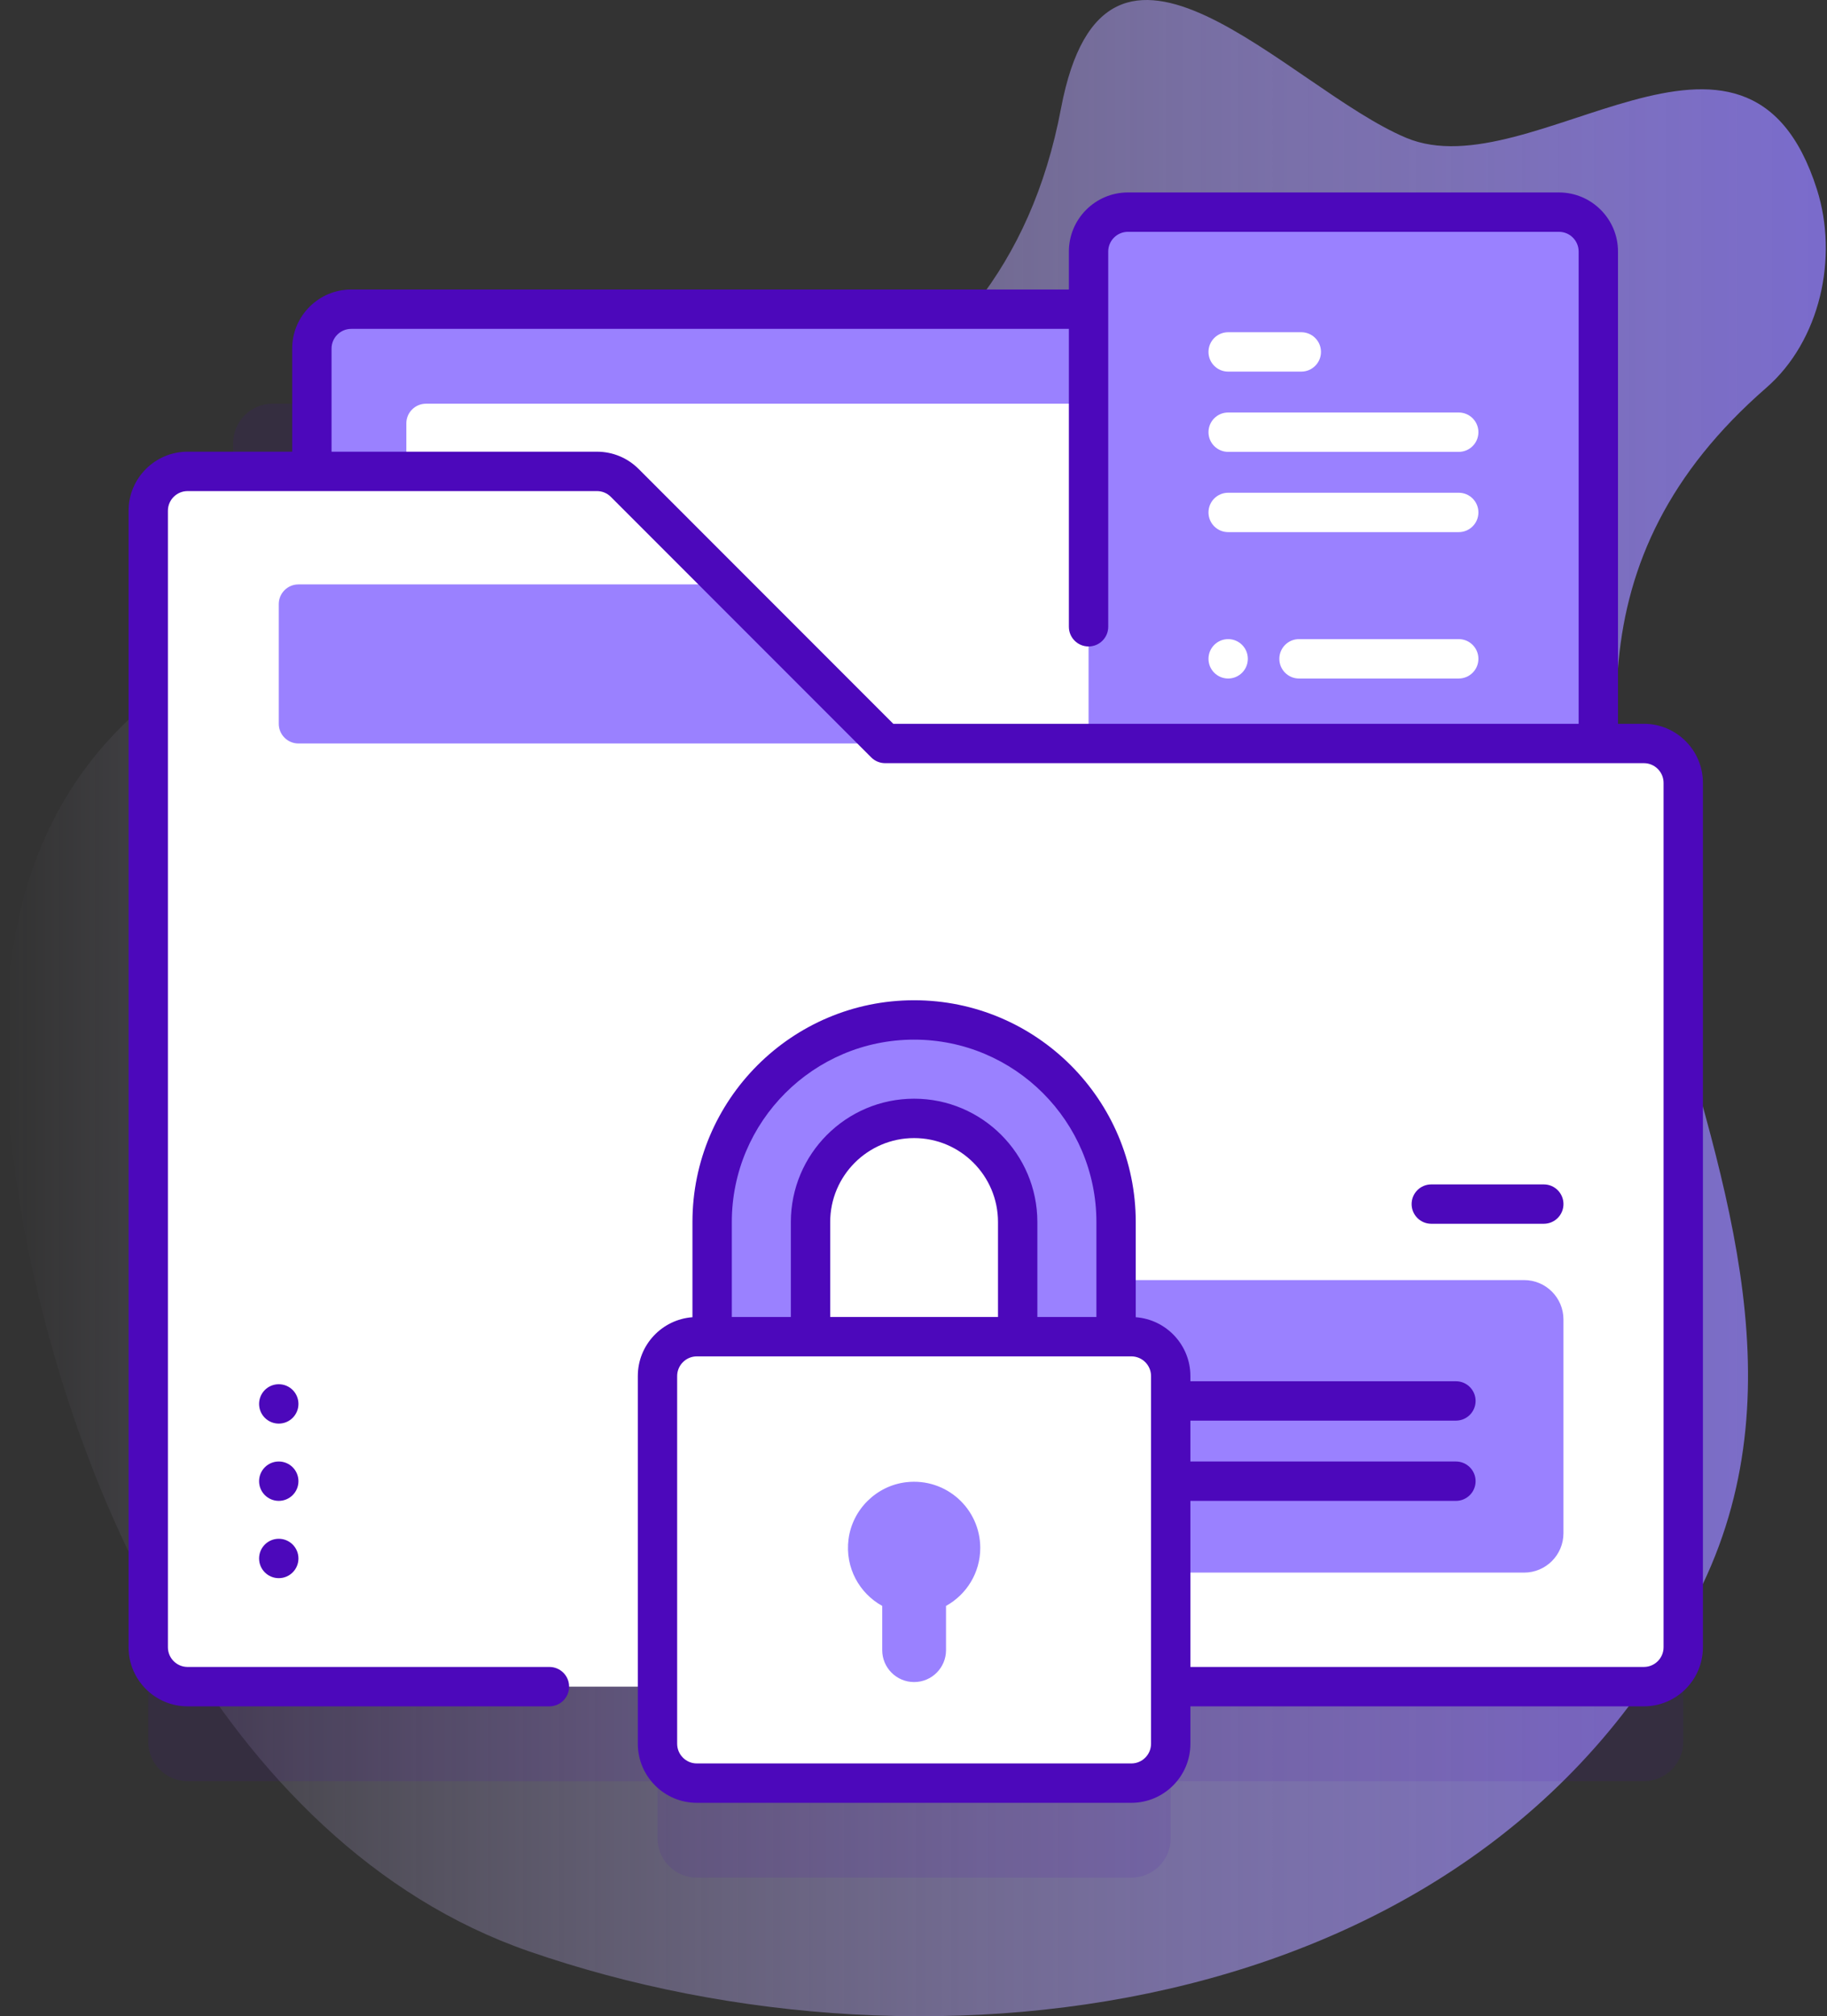 <?xml version="1.0" encoding="UTF-8"?> <svg xmlns="http://www.w3.org/2000/svg" width="136" height="150" viewBox="0 0 136 150" fill="none"><rect x="0" y="0" width="136" height="150" fill="#333333" stroke="none"/><path d="M135.251 14.092C130.016 -2.369 114.035 14.17 104.684 10.257C95.9 6.582 82.304 -9.523 78.978 8.075C69.994 55.618 -7.416 24.015 1.071 86.839C4.087 109.171 16.366 137.19 39.351 145.16C69.455 155.6 111.234 150.302 126.732 117.9C141.31 87.422 102.323 54.223 131.481 28.849C135.493 25.358 136.863 19.159 135.251 14.092Z" fill="url(#paint0_linear_111_920)"></path><path opacity="0.1" d="M122.369 62.344H118.977V25.744C118.977 24.125 117.665 22.814 116.047 22.814H83.96C82.342 22.814 81.031 24.125 81.031 25.744V30.034H20.286C18.668 30.034 17.356 31.346 17.356 32.964V42.1H13.964C12.347 42.1 11.035 43.412 11.035 45.029V129.58C11.035 131.197 12.347 132.51 13.964 132.51H48.943V136.758C48.943 138.376 50.254 139.688 51.872 139.688H84.217C85.835 139.688 87.147 138.376 87.147 136.758V132.51H122.369C123.986 132.51 125.298 131.197 125.298 129.58V65.274C125.298 63.654 123.986 62.344 122.369 62.344Z" fill="#4C08BB"></path><path d="M93.418 96.47H26.145C24.527 96.47 23.216 95.158 23.216 93.54V25.932C23.216 24.314 24.527 23.002 26.145 23.002H93.418C95.036 23.002 96.348 24.314 96.348 25.932V93.54C96.348 95.158 95.036 96.47 93.418 96.47Z" fill="#9A81FF"></path><path d="M30.247 87.974V31.498C30.247 30.69 30.903 30.034 31.712 30.034H87.852C88.661 30.034 89.317 30.69 89.317 31.498V87.974C89.317 88.783 88.661 89.439 87.852 89.439H31.712C30.903 89.439 30.247 88.783 30.247 87.974Z" fill="white"></path><path d="M116.048 66.609H83.961C82.343 66.609 81.031 65.297 81.031 63.679V18.712C81.031 17.094 82.343 15.783 83.961 15.783H116.048C117.666 15.783 118.978 17.094 118.978 18.712V63.679C118.978 65.297 117.666 66.609 116.048 66.609Z" fill="#9A81FF"></path><path d="M96.867 27.646H91.423C90.614 27.646 89.958 26.99 89.958 26.181C89.958 25.372 90.614 24.716 91.423 24.716H96.867C97.676 24.716 98.332 25.372 98.332 26.181C98.332 26.99 97.676 27.646 96.867 27.646Z" fill="white"></path><path d="M108.586 33.617H91.423C90.614 33.617 89.958 32.962 89.958 32.153C89.958 31.344 90.614 30.688 91.423 30.688H108.586C109.395 30.688 110.051 31.344 110.051 32.153C110.051 32.962 109.395 33.617 108.586 33.617Z" fill="white"></path><path d="M108.586 39.588H91.423C90.614 39.588 89.958 38.932 89.958 38.123C89.958 37.314 90.614 36.658 91.423 36.658H108.586C109.395 36.658 110.051 37.314 110.051 38.123C110.051 38.932 109.395 39.588 108.586 39.588Z" fill="white"></path><path d="M108.587 50.478H96.697C95.888 50.478 95.232 49.822 95.232 49.013C95.232 48.204 95.888 47.548 96.697 47.548H108.587C109.395 47.548 110.051 48.204 110.051 49.013C110.051 49.822 109.396 50.478 108.587 50.478Z" fill="white"></path><path d="M91.423 50.478C92.232 50.478 92.888 49.822 92.888 49.013C92.888 48.204 92.232 47.548 91.423 47.548C90.614 47.548 89.958 48.204 89.958 49.013C89.958 49.822 90.614 50.478 91.423 50.478Z" fill="white"></path><path d="M125.298 58.242V122.549C125.298 124.166 123.986 125.478 122.369 125.478H13.964C12.347 125.478 11.035 124.166 11.035 122.549V37.998C11.035 36.381 12.347 35.068 13.964 35.068H44.433C45.209 35.068 45.957 35.376 46.504 35.927L65.89 55.312H122.369C123.986 55.312 125.298 56.622 125.298 58.242Z" fill="white"></path><path d="M20.751 105.909C21.56 105.909 22.216 105.254 22.216 104.445C22.216 103.636 21.56 102.98 20.751 102.98C19.942 102.98 19.286 103.636 19.286 104.445C19.286 105.254 19.942 105.909 20.751 105.909Z" fill="#4C08BB"></path><path d="M20.751 111.658C21.56 111.658 22.216 111.003 22.216 110.194C22.216 109.385 21.56 108.729 20.751 108.729C19.942 108.729 19.286 109.385 19.286 110.194C19.286 111.003 19.942 111.658 20.751 111.658Z" fill="#4C08BB"></path><path d="M20.751 117.408C21.56 117.408 22.216 116.752 22.216 115.943C22.216 115.134 21.56 114.478 20.751 114.478C19.942 114.478 19.286 115.134 19.286 115.943C19.286 116.752 19.942 117.408 20.751 117.408Z" fill="#4C08BB"></path><path d="M65.89 55.311L54.056 43.478H22.216C21.407 43.478 20.751 44.134 20.751 44.942V53.846C20.751 54.655 21.407 55.311 22.216 55.311H65.89Z" fill="#9A81FF"></path><path d="M113.452 116.994H83.21C81.592 116.994 80.28 115.682 80.28 114.064V98.162C80.28 96.544 81.592 95.232 83.21 95.232H113.452C115.07 95.232 116.382 96.544 116.382 98.162V114.064C116.382 115.682 115.07 116.994 113.452 116.994Z" fill="#9A81FF"></path><path d="M88.285 105.688H108.378C109.186 105.688 109.842 105.032 109.842 104.223C109.842 103.414 109.186 102.758 108.378 102.758H88.285C87.476 102.758 86.82 103.414 86.82 104.223C86.82 105.032 87.476 105.688 88.285 105.688Z" fill="#4C08BB"></path><path d="M106.544 91.043H114.918C115.727 91.043 116.383 90.387 116.383 89.578C116.383 88.769 115.727 88.114 114.918 88.114H106.544C105.735 88.114 105.079 88.769 105.079 89.578C105.079 90.387 105.735 91.043 106.544 91.043Z" fill="#4C08BB"></path><path d="M88.285 111.659H108.378C109.186 111.659 109.842 111.003 109.842 110.194C109.842 109.385 109.186 108.729 108.378 108.729H88.285C87.476 108.729 86.82 109.385 86.82 110.194C86.82 111.003 87.476 111.659 88.285 111.659Z" fill="#4C08BB"></path><path d="M79.418 106.273C77.395 106.273 75.755 104.634 75.755 102.611V90.913C75.755 86.662 72.296 83.203 68.045 83.203C63.793 83.203 60.334 86.662 60.334 90.913V102.611C60.334 104.634 58.695 106.273 56.672 106.273C54.65 106.273 53.01 104.634 53.01 102.611V90.913C53.01 82.623 59.755 75.878 68.045 75.878C76.335 75.878 83.08 82.623 83.08 90.913V102.611C83.08 104.634 81.44 106.273 79.418 106.273Z" fill="#9A81FF"></path><path d="M84.218 132.657H51.873C50.255 132.657 48.943 131.345 48.943 129.727V102.373C48.943 100.755 50.255 99.443 51.873 99.443H84.218C85.836 99.443 87.147 100.755 87.147 102.373V129.727C87.147 131.345 85.836 132.657 84.218 132.657Z" fill="white"></path><path d="M122.369 53.847H120.442V18.712C120.442 16.289 118.471 14.318 116.048 14.318H83.96C81.537 14.318 79.566 16.289 79.566 18.712V21.538H26.145C23.722 21.538 21.75 23.509 21.75 25.932V33.604H13.964C11.541 33.604 9.57 35.576 9.57 37.999V122.549C9.57 124.972 11.541 126.943 13.964 126.943H40.899C41.708 126.943 42.364 126.287 42.364 125.478C42.364 124.669 41.708 124.014 40.899 124.014H13.964C13.157 124.014 12.499 123.356 12.499 122.549V37.998C12.499 37.191 13.157 36.534 13.964 36.534H44.433C44.824 36.534 45.192 36.686 45.469 36.963L64.853 56.347C65.128 56.622 65.501 56.776 65.889 56.776H122.369C123.176 56.776 123.834 57.433 123.834 58.241V122.548C123.834 123.356 123.176 124.013 122.369 124.013H88.612V102.372C88.612 100.06 86.815 98.163 84.544 97.995V90.914C84.544 81.816 77.142 74.414 68.045 74.414C58.947 74.414 51.545 81.816 51.545 90.914V97.995C49.275 98.163 47.478 100.06 47.478 102.372V129.727C47.478 132.15 49.449 134.121 51.872 134.121H84.217C86.64 134.121 88.612 132.15 88.612 129.727V126.943H122.369C124.792 126.943 126.763 124.972 126.763 122.549V58.241C126.763 55.818 124.792 53.847 122.369 53.847ZM47.541 34.891C46.711 34.061 45.607 33.604 44.433 33.604H24.68V25.932C24.68 25.125 25.337 24.467 26.145 24.467H79.566V46.629C79.566 47.438 80.222 48.094 81.031 48.094C81.84 48.094 82.496 47.438 82.496 46.629V18.712C82.496 17.905 83.153 17.247 83.96 17.247H116.048C116.855 17.247 117.512 17.905 117.512 18.712V53.847H66.496L47.541 34.891ZM68.045 77.344C75.527 77.344 81.615 83.431 81.615 90.914V97.978H77.22V90.914C77.22 85.854 73.104 81.738 68.045 81.738C62.985 81.738 58.87 85.854 58.87 90.914V97.978H54.475V90.914C54.475 83.431 60.562 77.344 68.045 77.344ZM61.799 97.978V90.913C61.799 87.469 64.601 84.668 68.045 84.668C71.489 84.668 74.29 87.469 74.29 90.913V97.978H61.799ZM85.682 129.727C85.682 130.534 85.025 131.192 84.217 131.192H51.872C51.065 131.192 50.407 130.534 50.407 129.727V102.372C50.407 101.565 51.065 100.908 51.872 100.908H84.217C85.025 100.908 85.682 101.565 85.682 102.372V129.727Z" fill="#4C08BB"></path><path d="M72.969 115.16C72.969 112.253 70.45 109.934 67.476 110.268C65.251 110.517 63.444 112.295 63.163 114.517C62.894 116.639 63.979 118.538 65.671 119.472V122.762C65.671 124.073 66.734 125.137 68.046 125.137C69.358 125.137 70.421 124.073 70.421 122.762V119.472C71.939 118.634 72.969 117.017 72.969 115.16Z" fill="#9A81FF"></path><defs><linearGradient id="paint0_linear_111_920" x1="0.422" y1="75" x2="135.912" y2="75" gradientUnits="userSpaceOnUse"><stop stop-color="#DDD1FF" stop-opacity="0"></stop><stop offset="1" stop-color="#7A6BCC"></stop></linearGradient></defs></svg> 